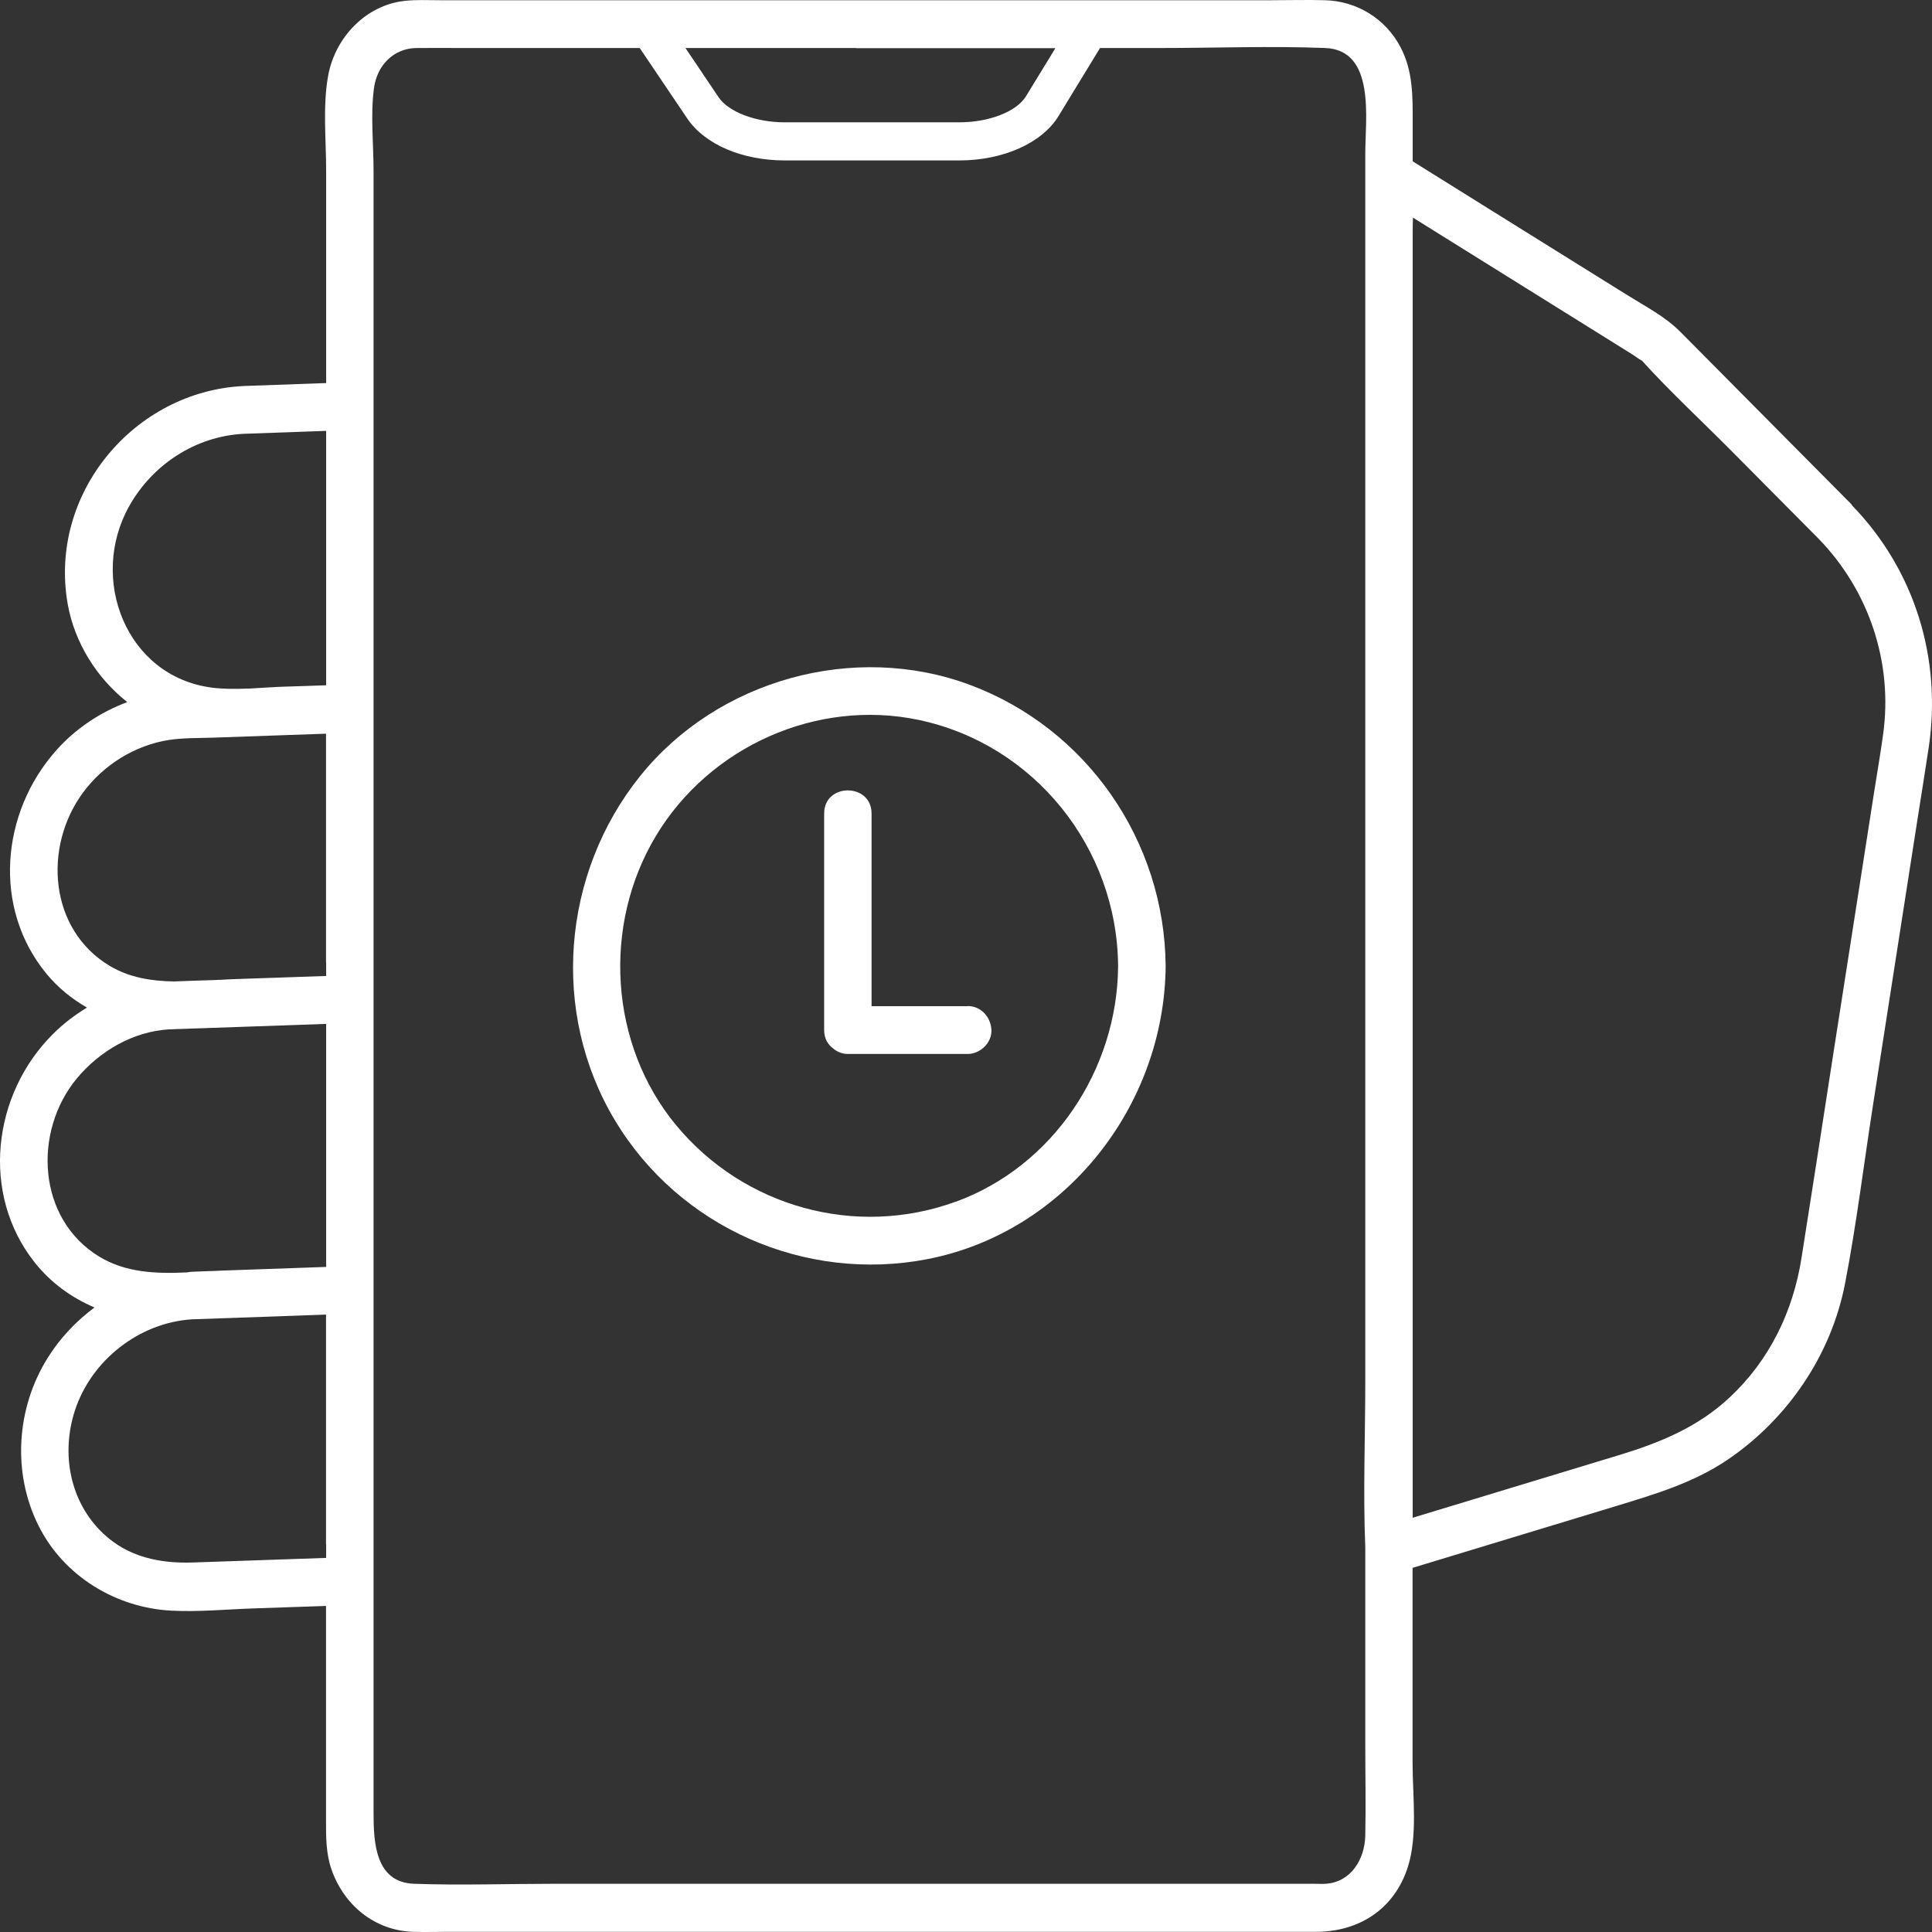 <svg width="150" height="150" viewBox="0 0 150 150" fill="none" xmlns="http://www.w3.org/2000/svg">
    <rect x="0" y="0" width="150" height="150" fill="#333333" stroke="none"/>
    <path
        d="M143.793 39.202C139.356 34.729 134.909 30.247 130.472 25.774C129.284 24.577 127.773 23.805 126.349 22.915C122.923 20.777 119.498 18.64 116.072 16.513C113.942 15.187 111.812 13.861 109.681 12.525V9.556C109.681 7.508 109.721 5.529 108.729 3.649C107.571 1.452 105.353 0.087 102.889 0.018C101.505 -0.022 100.121 0.018 98.737 0.018H34.146C33.243 0.018 32.32 -0.032 31.427 0.067C28.404 0.394 26.018 2.907 25.478 5.875C25.047 8.25 25.322 10.863 25.322 13.257V29.742C23.181 29.821 21.051 29.891 18.912 29.97C10.401 30.386 3.746 38.331 5.257 46.9C5.787 49.889 7.505 52.639 9.881 54.51C7.79 55.291 5.866 56.568 4.374 58.25C0.064 63.079 -0.603 70.52 3.628 75.626C4.511 76.694 5.581 77.555 6.749 78.228C5.807 78.802 4.923 79.475 4.128 80.266C-0.593 84.947 -1.526 92.704 2.695 98.018C3.932 99.582 5.542 100.749 7.338 101.511C5.915 102.57 4.658 103.886 3.687 105.449C1.272 109.328 0.938 114.325 2.98 118.432C4.933 122.37 9.007 124.834 13.316 125.051C15.456 125.16 17.645 124.942 19.785 124.873C21.63 124.814 23.466 124.745 25.312 124.685V141.289C25.312 142.595 25.302 143.891 25.734 145.138C26.706 147.929 29.101 149.888 32.065 149.987C32.998 150.016 33.94 149.987 34.873 149.987H102.162C105.47 149.987 108.239 148.265 109.299 144.97C110.084 142.536 109.672 139.409 109.672 136.906V121.727C114.943 120.124 120.214 118.521 125.486 116.927C128.499 116.007 131.483 115.127 134.143 113.326C138.796 110.159 142.183 105.202 143.253 99.631C144.146 95.01 144.715 90.3 145.442 85.649C146.58 78.337 147.719 71.024 148.858 63.712C149.152 61.832 149.457 59.952 149.741 58.062C150.782 51.135 148.661 44.248 143.783 39.232L143.793 39.202ZM25.322 119.906V120.955C21.876 121.074 18.44 121.192 14.995 121.311C12.413 121.4 9.939 120.895 7.996 119.045C5.414 116.591 4.727 112.851 5.817 109.506C7.103 105.588 10.813 102.698 14.897 102.431C18.372 102.313 21.837 102.194 25.312 102.065V119.896L25.322 119.906ZM25.322 97.296V98.364C22.701 98.453 20.07 98.543 17.449 98.641C17.233 98.641 17.007 98.661 16.791 98.671C16.163 98.691 15.535 98.711 14.916 98.74C14.769 98.74 14.632 98.78 14.494 98.79C12.138 98.899 9.773 98.82 7.702 97.563C2.892 94.634 2.538 87.876 5.964 83.73C7.731 81.602 10.332 80.088 13.11 79.92C13.277 79.92 13.454 79.91 13.62 79.9C14.092 79.89 14.553 79.871 15.024 79.851C15.437 79.841 15.849 79.831 16.261 79.811C19.275 79.702 22.298 79.603 25.322 79.495V97.296ZM25.322 74.715V75.774C22.926 75.853 20.541 75.942 18.146 76.021C17.822 76.031 17.488 76.051 17.164 76.071C17.007 76.071 16.84 76.081 16.683 76.091C15.623 76.13 14.553 76.15 13.493 76.2C11.755 76.17 10.057 75.903 8.536 75.002C3.804 72.182 3.333 65.76 6.445 61.535C8.035 59.378 10.489 57.854 13.13 57.448C14.258 57.28 15.436 57.31 16.565 57.27C19.481 57.171 22.396 57.072 25.312 56.964V74.715H25.322ZM25.322 52.056V53.203C24.232 53.243 23.142 53.283 22.053 53.312C21.169 53.342 20.256 53.411 19.343 53.461C19.284 53.461 19.235 53.461 19.177 53.461C18.264 53.5 17.36 53.5 16.477 53.391C9.792 52.541 6.867 44.941 10.028 39.301C11.844 36.055 15.201 33.868 18.912 33.681C21.051 33.601 23.181 33.532 25.322 33.453V52.046V52.056ZM66.461 3.738H81.941L79.654 7.478C78.927 8.666 76.797 9.497 74.471 9.497H60.925C58.677 9.497 56.566 8.696 55.791 7.548L53.219 3.728H66.461V3.738ZM106 120.153C106 120.213 106 120.272 106 120.331V135.421C106 137.786 106.049 140.151 106 142.516C105.961 144.366 104.872 146.138 102.918 146.256C102.624 146.276 102.319 146.256 102.025 146.256H43.05C39.417 146.256 35.766 146.385 32.144 146.256C29.15 146.148 29.003 143.07 29.003 140.784V100.155V77.585V13.267C29.003 11.189 28.757 8.943 29.032 6.865C29.268 5.074 30.553 3.748 32.34 3.728C33.528 3.718 34.716 3.728 35.903 3.728H49.666L53.366 9.21C54.721 11.209 57.617 12.456 60.934 12.456H74.481C77.877 12.456 80.9 11.11 82.177 9.022L85.406 3.728H90.098C94.359 3.728 98.648 3.56 102.899 3.728C106.815 3.887 106 9.25 106 11.902V107.191C106 111.495 105.824 115.839 106 120.143V120.153ZM146.198 57.072C145.991 58.557 145.736 60.041 145.501 61.535C144.421 68.462 143.341 75.388 142.261 82.305C141.466 87.43 140.681 92.556 139.866 97.682C139.208 101.838 137.383 105.598 134.31 108.477C131.846 110.793 128.902 112 125.751 112.96C120.391 114.582 115.041 116.215 109.681 117.838V17.928C109.681 17.591 109.691 17.245 109.701 16.898C114.217 19.719 118.742 22.529 123.257 25.349C124.435 26.081 125.603 26.813 126.781 27.546C126.987 27.674 127.243 27.892 127.478 28.001C127.478 28.001 127.478 28.011 127.498 28.021C129.687 30.435 132.111 32.671 134.408 34.987L141.191 41.824C145.108 45.851 146.993 51.462 146.198 57.062V57.072Z"
        fill="#ffffff" />
    <path
        d="M75.129 78.119H67.668V63.158C67.668 60.773 63.987 60.763 63.987 63.158V79.969C63.987 80.623 64.272 81.097 64.674 81.394C64.988 81.662 65.381 81.83 65.823 81.83H75.129C76.091 81.83 77.013 80.979 76.974 79.969C76.925 78.96 76.169 78.109 75.129 78.109V78.119Z"
        fill="#ffffff" />
    <path
        d="M75.305 53.174C66.323 49.829 55.722 52.758 49.695 60.258C43.628 67.818 42.715 78.624 47.751 86.995C52.757 95.326 62.525 99.591 71.987 97.761C82.687 95.693 90.412 85.867 90.501 75.002C90.422 65.275 84.365 56.548 75.305 53.174ZM74.176 93.308C66.441 96.118 57.773 93.724 52.502 87.371C47.3 81.097 46.75 71.836 50.932 64.889C55.103 57.953 63.428 54.232 71.33 55.895C80.292 57.785 86.741 65.81 86.81 75.012C86.751 83.057 81.745 90.567 74.167 93.318L74.176 93.308Z"
        fill="#ffffff" />
</svg>